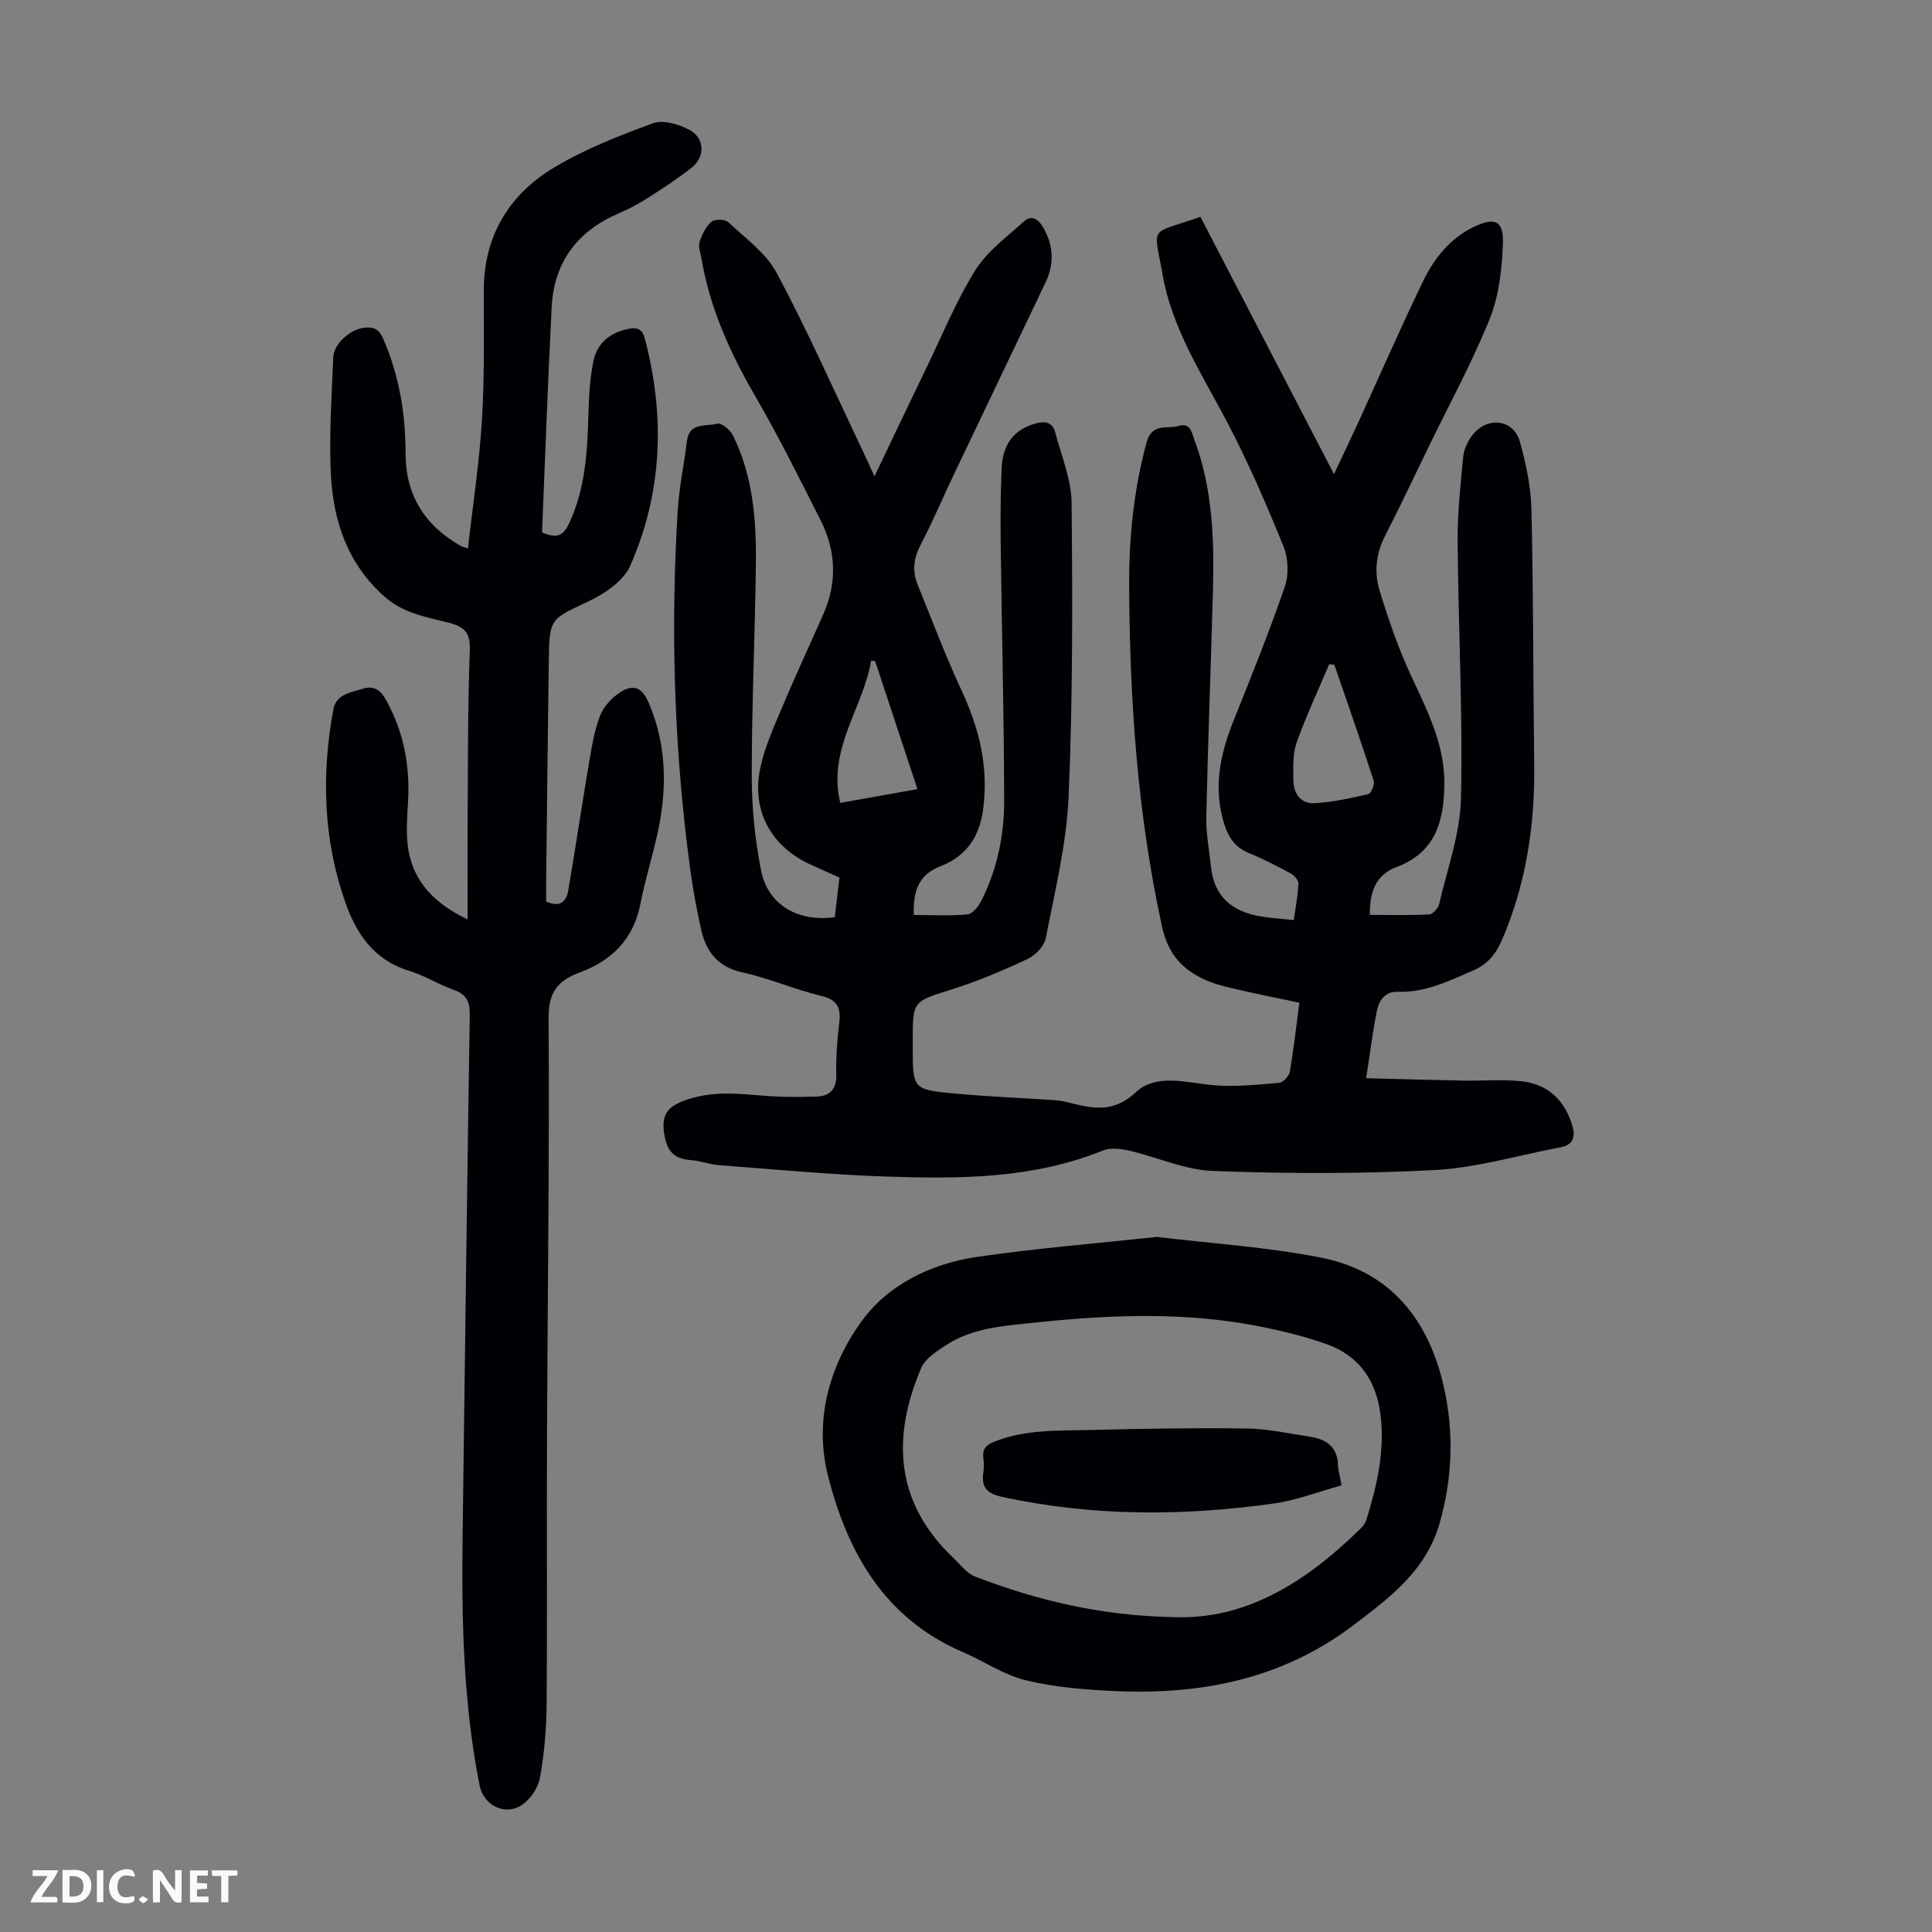 <svg enable-background="new 0 0 400 400" viewBox="0 0 400 400" xmlns="http://www.w3.org/2000/svg"><rect x="0" y="0" width="400" height="400" fill="#808080" stroke="none"/><g fill="#fbfafa"><path d="m37.59 393.81c-.92.31-1.52.05-2-.78-.7-1.2-1.52-2.34-2.47-3.78v4.59c-.55.03-.95.05-1.41.07-.03-.37-.06-.64-.06-.91 0-1.91 0-3.81 0-5.7 1.13-.41 1.77-.03 2.29.91.62 1.11 1.38 2.14 2.31 3.19v-4.2h1.35v6.61z"/><path d="m12.94 393.88v-6.75c1.9.19 3.93-.54 5.37 1.29.8 1.01.78 2.88.03 3.97-1.37 1.97-3.4 1.51-5.4 1.49m1.45-1.22c2.04.12 2.92-.58 2.89-2.21-.03-1.51-.98-2.19-2.89-2z"/><path d="m11.81 393.87h-5.49c.68-2.18 2.47-3.48 3.51-5.45h-3.08v-1.21h5.29c-.71 2.13-2.44 3.48-3.47 5.51.86 0 1.63.04 2.39-.01.79-.05 1.14.21.85 1.16"/><path d="m39.33 393.86v-6.61h3.7v1.07h-2.22v1.52c.68.04 1.34.09 2.07.13v1.07c-.72.05-1.38.09-2.1.14v1.48h2.4v1.19h-3.85z"/><path d="m27.71 388.56c-1.15-.3-2.46-.61-3.1.64-.37.73-.41 1.93-.06 2.67.63 1.35 1.99.93 3.17.68.35.94-.01 1.32-.93 1.46-1.62.25-3.05-.27-3.76-1.48-.73-1.24-.6-3.03.31-4.17.88-1.11 2.71-1.7 4-1.16.32.13.44.74.65 1.12-.1.08-.19.16-.28.24"/><path d="m49.15 387.24v1.07c-.59.02-1.17.05-1.87.08v5.44h-1.48v-5.44h-1.85c-.05-.4-.08-.73-.13-1.15z"/><path d="m20.06 387.21h1.33v6.62h-1.33z"/><path d="m30.68 393.25c-.49.38-.8.79-1.05.76-.32-.05-.6-.45-.9-.7.26-.24.51-.64.8-.67.29-.04.62.3 1.15.61"/></g><path d="m172.83 189.89c.32-2.68.64-5.42.97-8.2-2.06-.93-3.89-1.76-5.72-2.57-8.36-3.7-12.59-11.22-10.65-20.22.95-4.41 2.9-8.64 4.66-12.84 2.68-6.38 5.63-12.64 8.4-18.97 2.87-6.54 2.59-13.09-.6-19.39-4.38-8.66-8.7-17.37-13.57-25.76-5.22-8.99-9.39-18.27-11.12-28.56-.19-1.1-.67-2.33-.35-3.29.5-1.53 1.28-3.17 2.45-4.18.68-.59 2.82-.53 3.49.1 3.55 3.32 7.83 6.39 10.04 10.53 6.35 11.91 11.83 24.28 17.64 36.48.75 1.58 1.47 3.18 2.58 5.61 3.81-7.98 7.29-15.32 10.83-22.63 3.26-6.73 6.1-13.73 10.04-20.04 2.45-3.92 6.51-6.88 10.02-10.07 1.56-1.42 2.96-.64 4.01 1.15 2.22 3.79 2.35 7.6.48 11.52-6.3 13.21-12.62 26.4-18.91 39.61-2.31 4.84-4.39 9.8-6.88 14.54-1.47 2.8-1.81 5.47-.66 8.32 2.98 7.34 5.77 14.76 9.11 21.94 3.62 7.79 5.58 15.64 4.49 24.34-.75 6-3.5 9.96-8.98 12.09-4.55 1.77-5.58 5.33-5.41 10.04 3.79 0 7.48.21 11.11-.13 1.05-.1 2.28-1.64 2.87-2.8 3.28-6.51 4.75-13.58 4.73-20.77-.03-17.79-.5-35.57-.72-53.36-.06-5.15-.02-10.3.2-15.44.22-5.05 2.59-7.97 6.88-9.22 2.01-.59 3.64-.41 4.22 1.83 1.26 4.82 3.33 9.67 3.38 14.53.2 20.25.25 40.52-.61 60.75-.42 9.85-2.85 19.64-4.72 29.38-.32 1.66-2.14 3.57-3.76 4.33-5.13 2.4-10.39 4.63-15.78 6.33-7.96 2.51-8.02 2.3-8.02 10.58v1.34c0 8.73-.01 8.84 9.07 9.65 6.79.61 13.6.89 20.41 1.34.78.05 1.56.19 2.32.37 5.02 1.25 9.53 2.52 14.34-1.97 4.25-3.97 10.32-2.06 15.81-1.53 4.59.45 9.3-.09 13.94-.46.81-.07 2.02-1.4 2.18-2.3.8-4.61 1.31-9.27 1.97-14.3-4.15-.87-8.17-1.66-12.16-2.58-2.39-.55-4.83-1.07-7.06-2.03-4.91-2.13-7.96-5.38-9.22-11.2-5.09-23.32-6.69-46.93-6.79-70.68-.04-9.96.98-19.85 3.62-29.55 1.1-4.05 4.27-2.66 6.66-3.37 2.43-.72 2.68 1.43 3.23 2.89 3.81 10.16 4.12 20.78 3.83 31.43-.42 15.55-1.03 31.09-1.37 46.64-.08 3.44.62 6.89.97 10.33.63 6.18 4.42 9.26 10.22 10.25 2.18.37 4.4.5 6.93.77.38-2.73.85-5.12.96-7.53.03-.69-.84-1.71-1.56-2.1-2.85-1.54-5.74-3.03-8.73-4.26-2.73-1.13-4.13-3.08-5.01-5.8-2.41-7.48-.98-14.52 1.85-21.56 3.7-9.2 7.41-18.41 10.63-27.79.86-2.51.7-5.94-.31-8.42-3.58-8.77-7.34-17.5-11.75-25.87-5.17-9.79-11.29-19.16-13.24-30.25-1.86-10.56-2.94-8.25 7.83-12.01 9.09 17.51 18.23 35.13 27.65 53.27 1.78-3.79 3.42-7.22 5.01-10.68 4.46-9.75 8.76-19.58 13.42-29.24 2.25-4.66 5.46-8.76 10.29-11.16 4.58-2.28 6.46-1.47 6.25 3.52-.22 5.17-.8 10.62-2.71 15.36-3.62 8.99-8.3 17.56-12.54 26.29-3.03 6.23-5.98 12.5-9.14 18.66-1.91 3.71-2.28 7.63-1.13 11.39 1.86 6.06 3.94 12.1 6.62 17.84 3.33 7.13 6.86 14.07 6.78 22.21-.08 7.61-1.81 14.14-9.93 17.16-4.24 1.58-5.56 5.15-5.5 9.9 4.14 0 8.23.11 12.31-.1.74-.04 1.85-1.31 2.05-2.18 1.68-7.26 4.35-14.54 4.51-21.86.39-17.66-.55-35.34-.69-53.01-.05-5.9.58-11.82 1.15-17.7.15-1.57.96-3.28 1.96-4.54 3.07-3.89 8.47-3.22 9.77 1.4 1.28 4.57 2.29 9.38 2.4 14.1.41 17.56.34 35.12.57 52.68.16 12.57-1.65 24.72-6.65 36.35-1.26 2.93-2.97 5.06-5.95 6.35-5.03 2.18-9.95 4.63-15.65 4.43-2.65-.09-3.89 1.8-4.32 3.94-.88 4.34-1.41 8.75-2.22 13.95 7.17.18 13.6.38 20.03.5 4.02.07 8.07-.29 12.05.12 5.39.56 8.92 3.77 10.54 9 .74 2.37.42 4.15-2.41 4.69-8.65 1.63-17.25 4.23-25.97 4.7-15.27.82-30.63.76-45.91.2-5.86-.21-11.62-2.89-17.47-4.23-1.73-.4-3.85-.63-5.4 0-14.4 5.84-29.51 5.89-44.61 5.39-11.61-.38-23.19-1.49-34.78-2.36-1.99-.15-3.94-.91-5.93-1.06-3.74-.28-5.04-2.11-5.53-5.86-.5-3.8 1.1-5.27 4.08-6.4 4.97-1.89 10.05-1.64 15.22-1.17 4.09.38 8.24.43 12.35.28 2.62-.09 4.13-1.48 4.04-4.54-.1-3.57.18-7.17.61-10.72.38-3.14-.4-4.78-3.78-5.6-5.53-1.33-10.82-3.66-16.37-4.87-4.93-1.08-7.36-4.25-8.36-8.51-1.35-5.75-2.24-11.63-2.95-17.51-2.82-23.05-3.39-46.19-2-69.36.29-4.9 1.32-9.74 1.93-14.63.49-3.97 4-2.92 6.27-3.58.8-.23 2.65 1.24 3.2 2.34 4.15 8.34 4.9 17.39 4.8 26.49-.17 14.66-.86 29.31-.86 43.97 0 6.54.63 13.18 1.91 19.59 1.34 7.21 7.64 10.85 15.28 9.79zm103.44-52.24c-.36-.04-.72-.09-1.08-.13-2.28 5.4-4.78 10.72-6.74 16.23-.82 2.31-.68 5.03-.68 7.56 0 2.91 1.42 5.19 4.54 4.98 3.69-.24 7.37-1.03 10.99-1.88.58-.14 1.35-2.02 1.1-2.79-2.6-8.03-5.39-15.99-8.13-23.97zm-95.08-.76c-.28-.04-.55-.08-.83-.12-1.63 9.81-9.1 18.3-6.39 29.46 5.43-.97 10.62-1.89 15.98-2.85-3.02-9.14-5.89-17.81-8.76-26.49z" fill="#010105"/><path d="m96.88 113.56c1.02-9.05 2.36-17.79 2.9-26.57.55-8.92.37-17.89.38-26.83.01-11.34 5.24-19.92 14.65-25.53 6.36-3.8 13.41-6.56 20.4-9.11 2.1-.77 5.34.21 7.53 1.37 3.21 1.7 3.28 5.63.41 7.87-2.89 2.26-5.99 4.28-9.09 6.26-1.88 1.2-3.87 2.26-5.92 3.13-8.63 3.69-13.46 10.15-13.93 19.52-.79 15.62-1.35 31.25-1.99 46.56 3.24 1.39 4.46.53 5.53-1.72 3.54-7.4 3.86-15.29 4.09-23.25.1-3.55.32-7.16 1.05-10.62.79-3.71 3.55-5.83 7.28-6.56 1.73-.34 2.79-.04 3.35 2.08 4.21 16.01 3.63 31.79-3.02 46.94-1.38 3.15-5.25 5.79-8.59 7.37-7.99 3.79-8.17 3.48-8.29 12.35-.21 15.22-.37 30.43-.54 45.65-.02 1.43 0 2.86 0 4.18 2.94 1.35 4.2-.08 4.58-2.33 1.52-8.9 2.84-17.84 4.35-26.74.54-3.17 1.08-6.42 2.23-9.39.71-1.84 2.32-3.61 3.99-4.74 2.89-1.97 4.72-1.14 6.11 2.12 3.89 9.14 3.78 18.51 1.57 27.98-1.07 4.57-2.44 9.07-3.34 13.67-1.41 7.21-5.91 11.65-12.47 14.08-4.59 1.71-6.55 4.07-6.52 9.48.19 28.87-.21 57.74-.33 86.61-.08 18.58.07 37.15-.08 55.73-.04 5.01-.5 10.07-1.39 14.99-.37 2.06-1.97 4.41-3.72 5.58-3.51 2.36-7.94.1-8.77-4.06-3.4-17.12-3.74-34.44-3.51-51.8.48-35.92.91-71.83 1.48-107.75.04-2.76-.72-4.24-3.36-5.16-3.15-1.1-6.05-2.98-9.24-3.94-7.2-2.19-10.86-7.61-13.15-14.11-4.6-13.07-4.99-26.51-2.48-40.04.58-3.13 3.7-3.5 6.2-4.26 2.32-.7 3.65.44 4.77 2.48 3.55 6.48 4.89 13.38 4.49 20.69-.14 2.57-.34 5.15-.21 7.71.41 7.94 4.72 13.17 12.53 16.91 0-7.39-.04-14.26.01-21.13.08-11.53.02-23.06.45-34.57.14-3.73-1.12-4.93-4.48-5.77-4.59-1.14-9.34-1.95-13.18-5.36-7.67-6.82-10.64-15.69-11.11-25.41-.38-8 .17-16.05.49-24.07.11-2.82 3.32-5.71 6.18-6.16 1.97-.31 3.23.11 4.16 2.23 3.33 7.63 4.64 15.58 4.64 23.84.01 8.62 4.04 14.91 11.48 19.1.19.11.41.15 1.43.5z" fill="#010105"/><path d="m239.52 256.09c11.26 1.36 22.78 2.08 34 4.29 14.38 2.83 22.27 12.87 25.41 26.76 2.12 9.42 1.81 18.79-.86 28.18-2.82 9.94-10.48 15.58-18.05 21.3-14.64 11.05-31.53 14.35-49.42 13.49-6.12-.29-12.34-.79-18.26-2.24-4.56-1.12-8.68-3.97-13.08-5.86-16.08-6.93-23.76-20.49-27.81-36.36-2.93-11.45.2-22.68 6.79-31.91 5.51-7.72 14.46-12.11 24.03-13.51 12.24-1.79 24.6-2.78 37.25-4.14zm3.66 78.72c14.99.55 27.52-7.48 38.67-18.49.46-.45.86-1.07 1.05-1.68 2.2-7.08 3.85-14.26 2.92-21.75-.87-7-4.4-12.19-11.16-14.6-4.19-1.49-8.55-2.58-12.91-3.48-15.72-3.26-31.53-2.66-47.38-.99-6.47.68-12.99 1.04-18.61 4.75-1.9 1.25-4.21 2.72-5.03 4.65-6.16 14.43-5.39 27.88 6.64 39.32 1.44 1.37 2.77 3.2 4.51 3.87 12.8 4.9 25.99 8.14 41.3 8.4z" fill="#010105"/><path d="m277.76 307.53c-4.71 1.29-9.31 3.09-14.07 3.76-18.83 2.64-37.64 2.69-56.34-1.41-2.99-.66-4.23-1.99-3.76-5 .15-.98.13-2.02 0-3.01-.26-2.04.71-2.79 2.56-3.5 6.45-2.48 13.19-2.14 19.85-2.31 10.73-.28 21.47-.45 32.19-.3 4.32.06 8.63 1.03 12.94 1.68 3.41.51 5.81 2.08 5.9 5.97.02 1.08.37 2.16.73 4.12z" fill="#010105"/></svg>